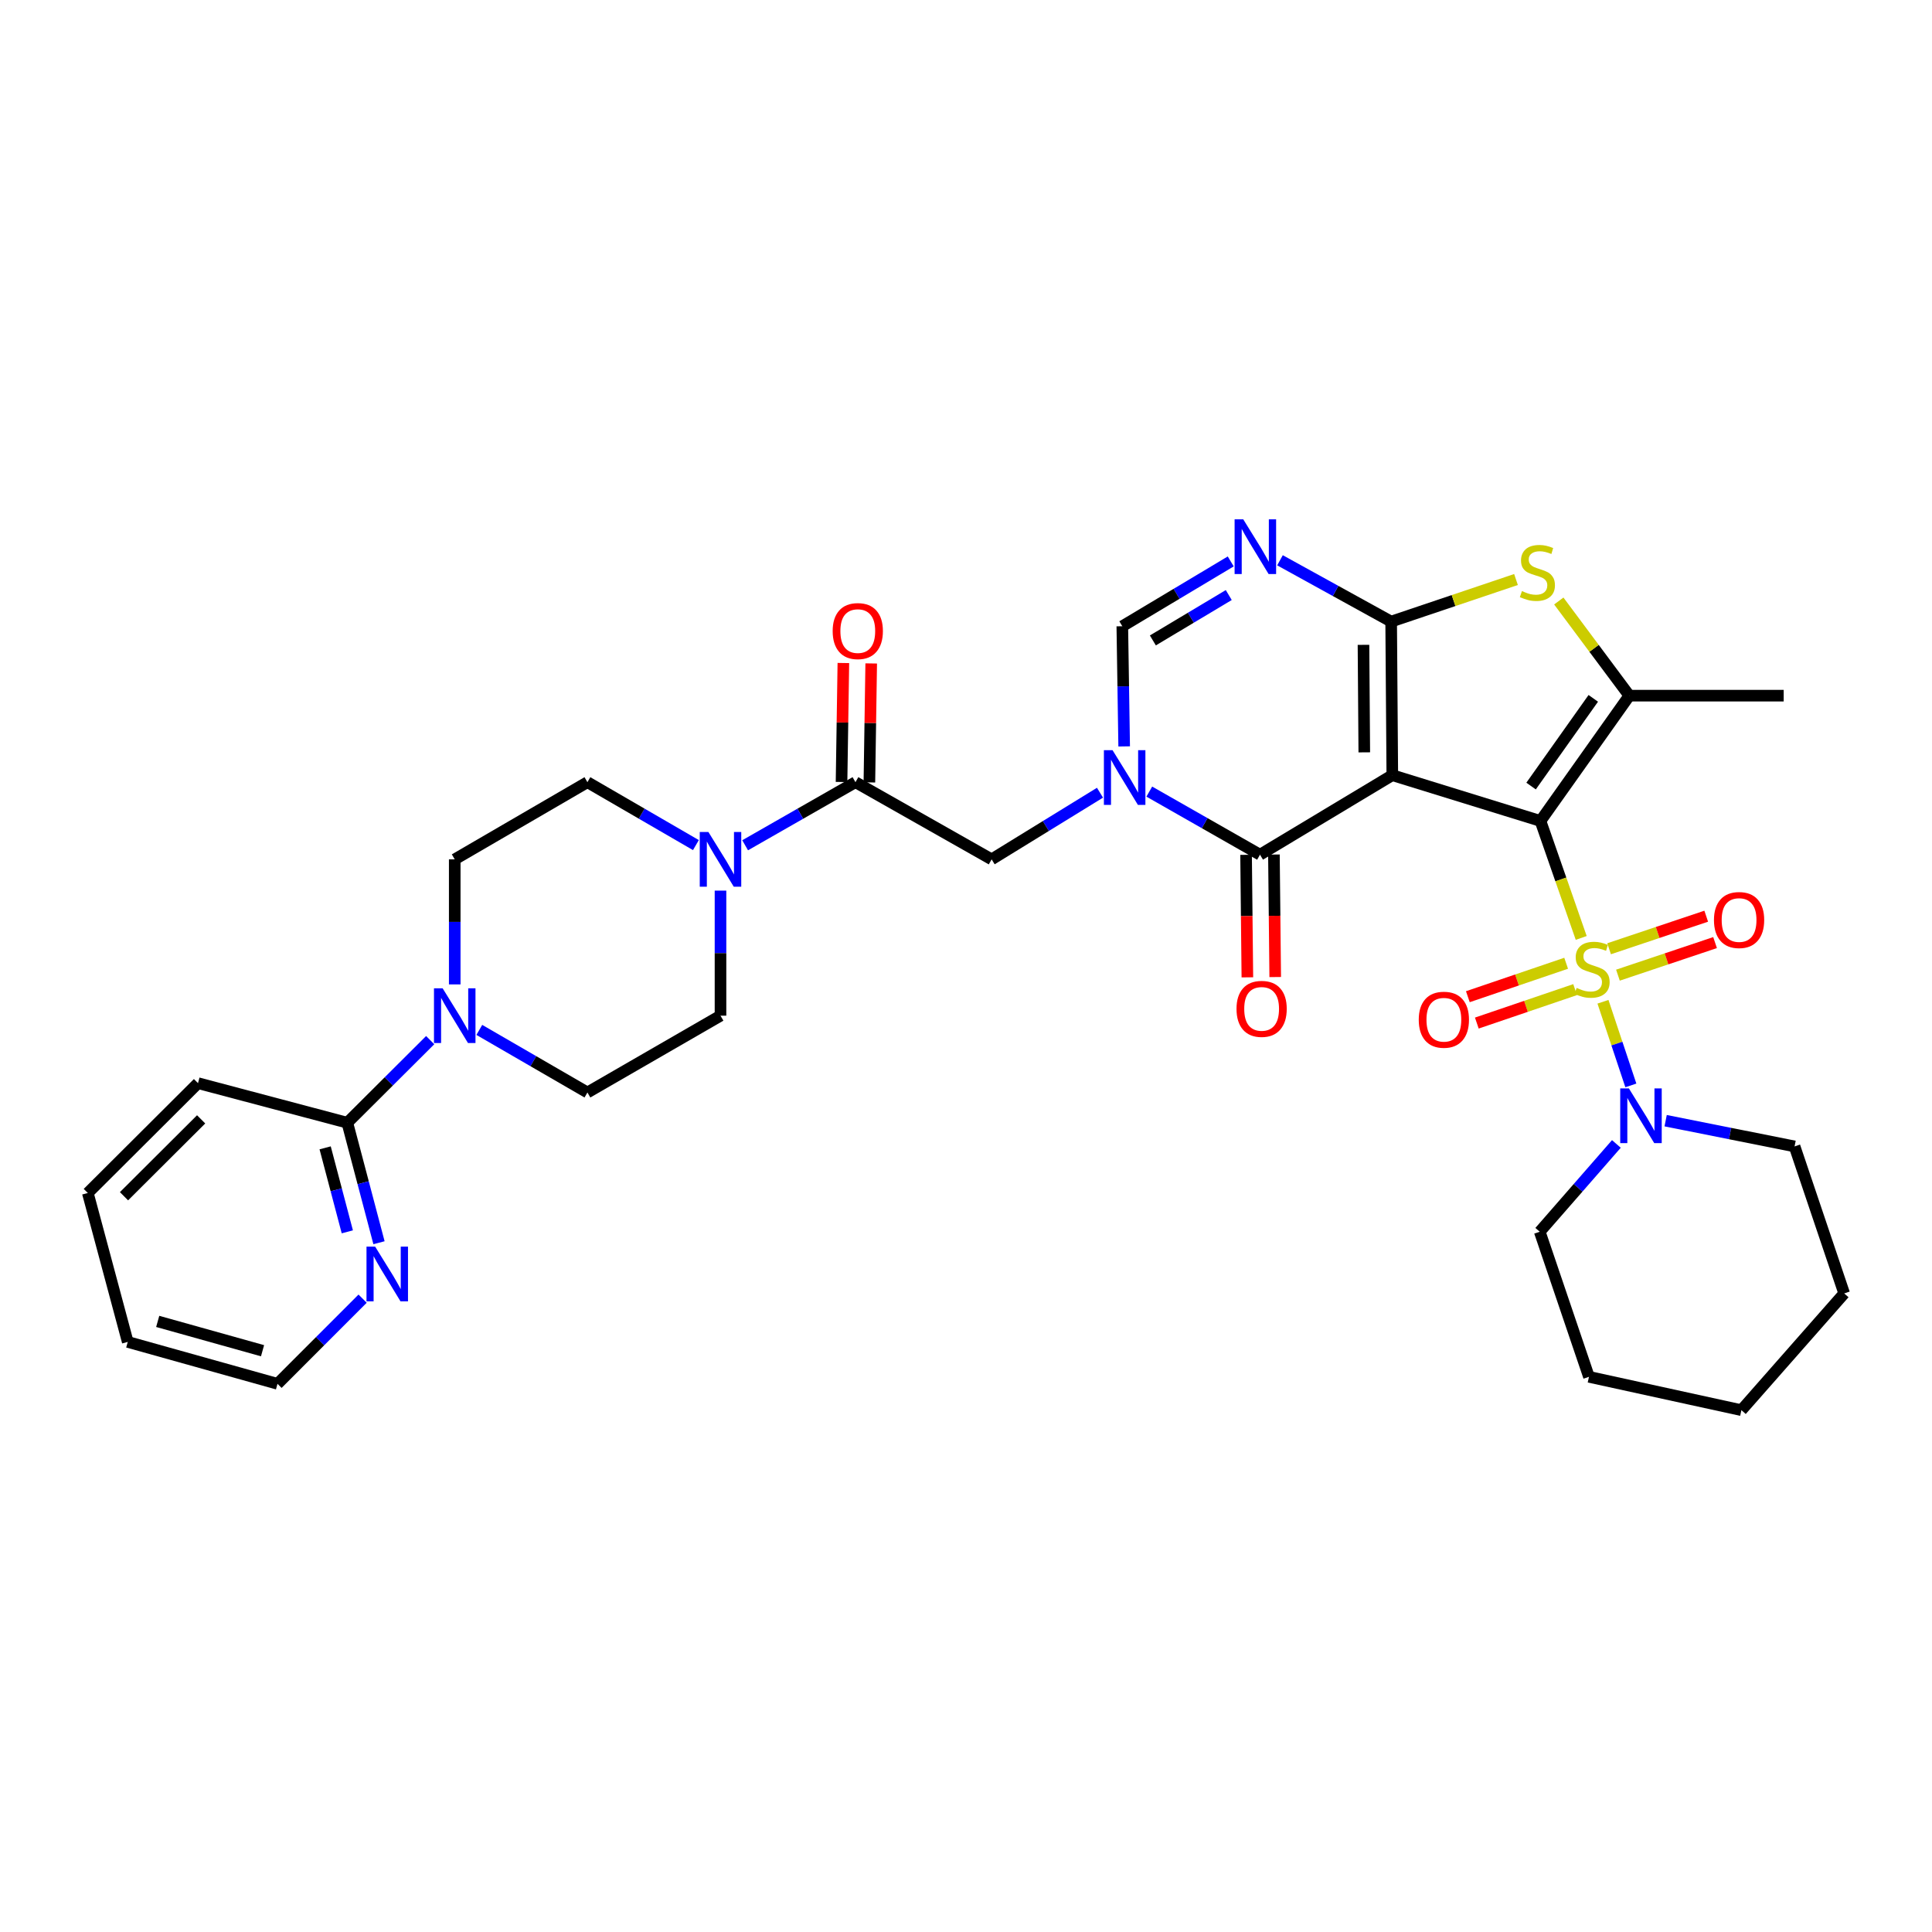 <?xml version='1.0' encoding='iso-8859-1'?>
<svg version='1.1' baseProfile='full'
              xmlns='http://www.w3.org/2000/svg'
                      xmlns:rdkit='http://www.rdkit.org/xml'
                      xmlns:xlink='http://www.w3.org/1999/xlink'
                  xml:space='preserve'
width='1000px' height='1000px' viewBox='0 0 1000 1000'>
<!-- END OF HEADER -->
<rect style='opacity:1.0;fill:#FFFFFF;stroke:none' width='1000' height='1000' x='0' y='0'> </rect>
<path class='bond-0' d='M 797.342,424.928 L 720.655,401.234' style='fill:none;fill-rule:evenodd;stroke:#000000;stroke-width:6px;stroke-linecap:butt;stroke-linejoin:miter;stroke-opacity:1' />
<path class='bond-1' d='M 797.342,424.928 L 807.889,455.201' style='fill:none;fill-rule:evenodd;stroke:#000000;stroke-width:6px;stroke-linecap:butt;stroke-linejoin:miter;stroke-opacity:1' />
<path class='bond-1' d='M 807.889,455.201 L 818.436,485.473' style='fill:none;fill-rule:evenodd;stroke:#CCCC00;stroke-width:6px;stroke-linecap:butt;stroke-linejoin:miter;stroke-opacity:1' />
<path class='bond-5' d='M 797.342,424.928 L 843.337,360.075' style='fill:none;fill-rule:evenodd;stroke:#000000;stroke-width:6px;stroke-linecap:butt;stroke-linejoin:miter;stroke-opacity:1' />
<path class='bond-5' d='M 792.485,406.862 L 824.681,361.465' style='fill:none;fill-rule:evenodd;stroke:#000000;stroke-width:6px;stroke-linecap:butt;stroke-linejoin:miter;stroke-opacity:1' />
<path class='bond-2' d='M 720.655,401.234 L 720.062,321.735' style='fill:none;fill-rule:evenodd;stroke:#000000;stroke-width:6px;stroke-linecap:butt;stroke-linejoin:miter;stroke-opacity:1' />
<path class='bond-2' d='M 706.153,389.417 L 705.738,333.768' style='fill:none;fill-rule:evenodd;stroke:#000000;stroke-width:6px;stroke-linecap:butt;stroke-linejoin:miter;stroke-opacity:1' />
<path class='bond-3' d='M 720.655,401.234 L 652.174,442.384' style='fill:none;fill-rule:evenodd;stroke:#000000;stroke-width:6px;stroke-linecap:butt;stroke-linejoin:miter;stroke-opacity:1' />
<path class='bond-9' d='M 829.691,518.504 L 836.909,540.154' style='fill:none;fill-rule:evenodd;stroke:#CCCC00;stroke-width:6px;stroke-linecap:butt;stroke-linejoin:miter;stroke-opacity:1' />
<path class='bond-9' d='M 836.909,540.154 L 844.127,561.804' style='fill:none;fill-rule:evenodd;stroke:#0000FF;stroke-width:6px;stroke-linecap:butt;stroke-linejoin:miter;stroke-opacity:1' />
<path class='bond-15' d='M 810.636,498.58 L 785.195,507.236' style='fill:none;fill-rule:evenodd;stroke:#CCCC00;stroke-width:6px;stroke-linecap:butt;stroke-linejoin:miter;stroke-opacity:1' />
<path class='bond-15' d='M 785.195,507.236 L 759.755,515.893' style='fill:none;fill-rule:evenodd;stroke:#FF0000;stroke-width:6px;stroke-linecap:butt;stroke-linejoin:miter;stroke-opacity:1' />
<path class='bond-15' d='M 815.279,512.225 L 789.838,520.882' style='fill:none;fill-rule:evenodd;stroke:#CCCC00;stroke-width:6px;stroke-linecap:butt;stroke-linejoin:miter;stroke-opacity:1' />
<path class='bond-15' d='M 789.838,520.882 L 764.398,529.538' style='fill:none;fill-rule:evenodd;stroke:#FF0000;stroke-width:6px;stroke-linecap:butt;stroke-linejoin:miter;stroke-opacity:1' />
<path class='bond-16' d='M 837.44,504.741 L 862.58,496.313' style='fill:none;fill-rule:evenodd;stroke:#CCCC00;stroke-width:6px;stroke-linecap:butt;stroke-linejoin:miter;stroke-opacity:1' />
<path class='bond-16' d='M 862.58,496.313 L 887.719,487.885' style='fill:none;fill-rule:evenodd;stroke:#FF0000;stroke-width:6px;stroke-linecap:butt;stroke-linejoin:miter;stroke-opacity:1' />
<path class='bond-16' d='M 832.859,491.074 L 857.998,482.647' style='fill:none;fill-rule:evenodd;stroke:#CCCC00;stroke-width:6px;stroke-linecap:butt;stroke-linejoin:miter;stroke-opacity:1' />
<path class='bond-16' d='M 857.998,482.647 L 883.138,474.219' style='fill:none;fill-rule:evenodd;stroke:#FF0000;stroke-width:6px;stroke-linecap:butt;stroke-linejoin:miter;stroke-opacity:1' />
<path class='bond-6' d='M 720.062,321.735 L 691.29,305.868' style='fill:none;fill-rule:evenodd;stroke:#000000;stroke-width:6px;stroke-linecap:butt;stroke-linejoin:miter;stroke-opacity:1' />
<path class='bond-6' d='M 691.29,305.868 L 662.519,290.001' style='fill:none;fill-rule:evenodd;stroke:#0000FF;stroke-width:6px;stroke-linecap:butt;stroke-linejoin:miter;stroke-opacity:1' />
<path class='bond-34' d='M 720.062,321.735 L 752.371,310.846' style='fill:none;fill-rule:evenodd;stroke:#000000;stroke-width:6px;stroke-linecap:butt;stroke-linejoin:miter;stroke-opacity:1' />
<path class='bond-34' d='M 752.371,310.846 L 784.68,299.957' style='fill:none;fill-rule:evenodd;stroke:#CCCC00;stroke-width:6px;stroke-linecap:butt;stroke-linejoin:miter;stroke-opacity:1' />
<path class='bond-4' d='M 652.174,442.384 L 623.524,426.056' style='fill:none;fill-rule:evenodd;stroke:#000000;stroke-width:6px;stroke-linecap:butt;stroke-linejoin:miter;stroke-opacity:1' />
<path class='bond-4' d='M 623.524,426.056 L 594.873,409.729' style='fill:none;fill-rule:evenodd;stroke:#0000FF;stroke-width:6px;stroke-linecap:butt;stroke-linejoin:miter;stroke-opacity:1' />
<path class='bond-17' d='M 644.968,442.46 L 645.302,474.165' style='fill:none;fill-rule:evenodd;stroke:#000000;stroke-width:6px;stroke-linecap:butt;stroke-linejoin:miter;stroke-opacity:1' />
<path class='bond-17' d='M 645.302,474.165 L 645.637,505.87' style='fill:none;fill-rule:evenodd;stroke:#FF0000;stroke-width:6px;stroke-linecap:butt;stroke-linejoin:miter;stroke-opacity:1' />
<path class='bond-17' d='M 659.381,442.308 L 659.715,474.013' style='fill:none;fill-rule:evenodd;stroke:#000000;stroke-width:6px;stroke-linecap:butt;stroke-linejoin:miter;stroke-opacity:1' />
<path class='bond-17' d='M 659.715,474.013 L 660.05,505.718' style='fill:none;fill-rule:evenodd;stroke:#FF0000;stroke-width:6px;stroke-linecap:butt;stroke-linejoin:miter;stroke-opacity:1' />
<path class='bond-8' d='M 581.868,386.341 L 581.388,355.243' style='fill:none;fill-rule:evenodd;stroke:#0000FF;stroke-width:6px;stroke-linecap:butt;stroke-linejoin:miter;stroke-opacity:1' />
<path class='bond-8' d='M 581.388,355.243 L 580.908,324.146' style='fill:none;fill-rule:evenodd;stroke:#000000;stroke-width:6px;stroke-linecap:butt;stroke-linejoin:miter;stroke-opacity:1' />
<path class='bond-13' d='M 569.356,410.307 L 541.312,427.555' style='fill:none;fill-rule:evenodd;stroke:#0000FF;stroke-width:6px;stroke-linecap:butt;stroke-linejoin:miter;stroke-opacity:1' />
<path class='bond-13' d='M 541.312,427.555 L 513.268,444.803' style='fill:none;fill-rule:evenodd;stroke:#000000;stroke-width:6px;stroke-linecap:butt;stroke-linejoin:miter;stroke-opacity:1' />
<path class='bond-7' d='M 843.337,360.075 L 825.082,335.578' style='fill:none;fill-rule:evenodd;stroke:#000000;stroke-width:6px;stroke-linecap:butt;stroke-linejoin:miter;stroke-opacity:1' />
<path class='bond-7' d='M 825.082,335.578 L 806.828,311.08' style='fill:none;fill-rule:evenodd;stroke:#CCCC00;stroke-width:6px;stroke-linecap:butt;stroke-linejoin:miter;stroke-opacity:1' />
<path class='bond-24' d='M 843.337,360.075 L 923.228,360.075' style='fill:none;fill-rule:evenodd;stroke:#000000;stroke-width:6px;stroke-linecap:butt;stroke-linejoin:miter;stroke-opacity:1' />
<path class='bond-35' d='M 637.026,290.592 L 608.967,307.369' style='fill:none;fill-rule:evenodd;stroke:#0000FF;stroke-width:6px;stroke-linecap:butt;stroke-linejoin:miter;stroke-opacity:1' />
<path class='bond-35' d='M 608.967,307.369 L 580.908,324.146' style='fill:none;fill-rule:evenodd;stroke:#000000;stroke-width:6px;stroke-linecap:butt;stroke-linejoin:miter;stroke-opacity:1' />
<path class='bond-35' d='M 636.005,307.996 L 616.364,319.74' style='fill:none;fill-rule:evenodd;stroke:#0000FF;stroke-width:6px;stroke-linecap:butt;stroke-linejoin:miter;stroke-opacity:1' />
<path class='bond-35' d='M 616.364,319.74 L 596.722,331.484' style='fill:none;fill-rule:evenodd;stroke:#000000;stroke-width:6px;stroke-linecap:butt;stroke-linejoin:miter;stroke-opacity:1' />
<path class='bond-25' d='M 836.635,592.103 L 816.8,614.823' style='fill:none;fill-rule:evenodd;stroke:#0000FF;stroke-width:6px;stroke-linecap:butt;stroke-linejoin:miter;stroke-opacity:1' />
<path class='bond-25' d='M 816.8,614.823 L 796.966,637.543' style='fill:none;fill-rule:evenodd;stroke:#000000;stroke-width:6px;stroke-linecap:butt;stroke-linejoin:miter;stroke-opacity:1' />
<path class='bond-26' d='M 862.134,580.066 L 895.5,586.724' style='fill:none;fill-rule:evenodd;stroke:#0000FF;stroke-width:6px;stroke-linecap:butt;stroke-linejoin:miter;stroke-opacity:1' />
<path class='bond-26' d='M 895.5,586.724 L 928.865,593.382' style='fill:none;fill-rule:evenodd;stroke:#000000;stroke-width:6px;stroke-linecap:butt;stroke-linejoin:miter;stroke-opacity:1' />
<path class='bond-10' d='M 442.786,404.861 L 513.268,444.803' style='fill:none;fill-rule:evenodd;stroke:#000000;stroke-width:6px;stroke-linecap:butt;stroke-linejoin:miter;stroke-opacity:1' />
<path class='bond-11' d='M 442.786,404.861 L 414.234,421.187' style='fill:none;fill-rule:evenodd;stroke:#000000;stroke-width:6px;stroke-linecap:butt;stroke-linejoin:miter;stroke-opacity:1' />
<path class='bond-11' d='M 414.234,421.187 L 385.681,437.512' style='fill:none;fill-rule:evenodd;stroke:#0000FF;stroke-width:6px;stroke-linecap:butt;stroke-linejoin:miter;stroke-opacity:1' />
<path class='bond-23' d='M 449.992,404.972 L 450.465,374.182' style='fill:none;fill-rule:evenodd;stroke:#000000;stroke-width:6px;stroke-linecap:butt;stroke-linejoin:miter;stroke-opacity:1' />
<path class='bond-23' d='M 450.465,374.182 L 450.937,343.392' style='fill:none;fill-rule:evenodd;stroke:#FF0000;stroke-width:6px;stroke-linecap:butt;stroke-linejoin:miter;stroke-opacity:1' />
<path class='bond-23' d='M 435.581,404.751 L 436.053,373.961' style='fill:none;fill-rule:evenodd;stroke:#000000;stroke-width:6px;stroke-linecap:butt;stroke-linejoin:miter;stroke-opacity:1' />
<path class='bond-23' d='M 436.053,373.961 L 436.525,343.171' style='fill:none;fill-rule:evenodd;stroke:#FF0000;stroke-width:6px;stroke-linecap:butt;stroke-linejoin:miter;stroke-opacity:1' />
<path class='bond-19' d='M 360.198,437.421 L 332.124,421.141' style='fill:none;fill-rule:evenodd;stroke:#0000FF;stroke-width:6px;stroke-linecap:butt;stroke-linejoin:miter;stroke-opacity:1' />
<path class='bond-19' d='M 332.124,421.141 L 304.049,404.861' style='fill:none;fill-rule:evenodd;stroke:#000000;stroke-width:6px;stroke-linecap:butt;stroke-linejoin:miter;stroke-opacity:1' />
<path class='bond-20' d='M 372.929,460.985 L 372.929,493.348' style='fill:none;fill-rule:evenodd;stroke:#0000FF;stroke-width:6px;stroke-linecap:butt;stroke-linejoin:miter;stroke-opacity:1' />
<path class='bond-20' d='M 372.929,493.348 L 372.929,525.71' style='fill:none;fill-rule:evenodd;stroke:#000000;stroke-width:6px;stroke-linecap:butt;stroke-linejoin:miter;stroke-opacity:1' />
<path class='bond-12' d='M 248.092,533.076 L 276.07,549.272' style='fill:none;fill-rule:evenodd;stroke:#0000FF;stroke-width:6px;stroke-linecap:butt;stroke-linejoin:miter;stroke-opacity:1' />
<path class='bond-12' d='M 276.07,549.272 L 304.049,565.468' style='fill:none;fill-rule:evenodd;stroke:#000000;stroke-width:6px;stroke-linecap:butt;stroke-linejoin:miter;stroke-opacity:1' />
<path class='bond-14' d='M 222.666,538.371 L 201.219,559.746' style='fill:none;fill-rule:evenodd;stroke:#0000FF;stroke-width:6px;stroke-linecap:butt;stroke-linejoin:miter;stroke-opacity:1' />
<path class='bond-14' d='M 201.219,559.746 L 179.772,581.122' style='fill:none;fill-rule:evenodd;stroke:#000000;stroke-width:6px;stroke-linecap:butt;stroke-linejoin:miter;stroke-opacity:1' />
<path class='bond-37' d='M 235.368,509.528 L 235.368,477.165' style='fill:none;fill-rule:evenodd;stroke:#0000FF;stroke-width:6px;stroke-linecap:butt;stroke-linejoin:miter;stroke-opacity:1' />
<path class='bond-37' d='M 235.368,477.165 L 235.368,444.803' style='fill:none;fill-rule:evenodd;stroke:#000000;stroke-width:6px;stroke-linecap:butt;stroke-linejoin:miter;stroke-opacity:1' />
<path class='bond-18' d='M 179.772,581.122 L 187.97,612.179' style='fill:none;fill-rule:evenodd;stroke:#000000;stroke-width:6px;stroke-linecap:butt;stroke-linejoin:miter;stroke-opacity:1' />
<path class='bond-18' d='M 187.97,612.179 L 196.168,643.235' style='fill:none;fill-rule:evenodd;stroke:#0000FF;stroke-width:6px;stroke-linecap:butt;stroke-linejoin:miter;stroke-opacity:1' />
<path class='bond-18' d='M 168.295,594.118 L 174.034,615.857' style='fill:none;fill-rule:evenodd;stroke:#000000;stroke-width:6px;stroke-linecap:butt;stroke-linejoin:miter;stroke-opacity:1' />
<path class='bond-18' d='M 174.034,615.857 L 179.772,637.597' style='fill:none;fill-rule:evenodd;stroke:#0000FF;stroke-width:6px;stroke-linecap:butt;stroke-linejoin:miter;stroke-opacity:1' />
<path class='bond-27' d='M 179.772,581.122 L 102.484,560.639' style='fill:none;fill-rule:evenodd;stroke:#000000;stroke-width:6px;stroke-linecap:butt;stroke-linejoin:miter;stroke-opacity:1' />
<path class='bond-28' d='M 187.691,672.178 L 165.662,694.221' style='fill:none;fill-rule:evenodd;stroke:#0000FF;stroke-width:6px;stroke-linecap:butt;stroke-linejoin:miter;stroke-opacity:1' />
<path class='bond-28' d='M 165.662,694.221 L 143.634,716.265' style='fill:none;fill-rule:evenodd;stroke:#000000;stroke-width:6px;stroke-linecap:butt;stroke-linejoin:miter;stroke-opacity:1' />
<path class='bond-22' d='M 304.049,404.861 L 235.368,444.803' style='fill:none;fill-rule:evenodd;stroke:#000000;stroke-width:6px;stroke-linecap:butt;stroke-linejoin:miter;stroke-opacity:1' />
<path class='bond-21' d='M 372.929,525.71 L 304.049,565.468' style='fill:none;fill-rule:evenodd;stroke:#000000;stroke-width:6px;stroke-linecap:butt;stroke-linejoin:miter;stroke-opacity:1' />
<path class='bond-30' d='M 796.966,637.543 L 822.446,712.645' style='fill:none;fill-rule:evenodd;stroke:#000000;stroke-width:6px;stroke-linecap:butt;stroke-linejoin:miter;stroke-opacity:1' />
<path class='bond-29' d='M 928.865,593.382 L 954.545,669.477' style='fill:none;fill-rule:evenodd;stroke:#000000;stroke-width:6px;stroke-linecap:butt;stroke-linejoin:miter;stroke-opacity:1' />
<path class='bond-31' d='M 102.484,560.639 L 45.455,617.492' style='fill:none;fill-rule:evenodd;stroke:#000000;stroke-width:6px;stroke-linecap:butt;stroke-linejoin:miter;stroke-opacity:1' />
<path class='bond-31' d='M 104.106,579.375 L 64.185,619.172' style='fill:none;fill-rule:evenodd;stroke:#000000;stroke-width:6px;stroke-linecap:butt;stroke-linejoin:miter;stroke-opacity:1' />
<path class='bond-38' d='M 143.634,716.265 L 66.122,694.58' style='fill:none;fill-rule:evenodd;stroke:#000000;stroke-width:6px;stroke-linecap:butt;stroke-linejoin:miter;stroke-opacity:1' />
<path class='bond-38' d='M 135.891,699.132 L 81.632,683.953' style='fill:none;fill-rule:evenodd;stroke:#000000;stroke-width:6px;stroke-linecap:butt;stroke-linejoin:miter;stroke-opacity:1' />
<path class='bond-33' d='M 954.545,669.477 L 901.352,729.902' style='fill:none;fill-rule:evenodd;stroke:#000000;stroke-width:6px;stroke-linecap:butt;stroke-linejoin:miter;stroke-opacity:1' />
<path class='bond-36' d='M 822.446,712.645 L 901.352,729.902' style='fill:none;fill-rule:evenodd;stroke:#000000;stroke-width:6px;stroke-linecap:butt;stroke-linejoin:miter;stroke-opacity:1' />
<path class='bond-32' d='M 45.455,617.492 L 66.122,694.58' style='fill:none;fill-rule:evenodd;stroke:#000000;stroke-width:6px;stroke-linecap:butt;stroke-linejoin:miter;stroke-opacity:1' />
<path  class='atom-2' d='M 816.063 511.344
Q 816.383 511.464, 817.703 512.024
Q 819.023 512.584, 820.463 512.944
Q 821.943 513.264, 823.383 513.264
Q 826.063 513.264, 827.623 511.984
Q 829.183 510.664, 829.183 508.384
Q 829.183 506.824, 828.383 505.864
Q 827.623 504.904, 826.423 504.384
Q 825.223 503.864, 823.223 503.264
Q 820.703 502.504, 819.183 501.784
Q 817.703 501.064, 816.623 499.544
Q 815.583 498.024, 815.583 495.464
Q 815.583 491.904, 817.983 489.704
Q 820.423 487.504, 825.223 487.504
Q 828.503 487.504, 832.223 489.064
L 831.303 492.144
Q 827.903 490.744, 825.343 490.744
Q 822.583 490.744, 821.063 491.904
Q 819.543 493.024, 819.583 494.984
Q 819.583 496.504, 820.343 497.424
Q 821.143 498.344, 822.263 498.864
Q 823.423 499.384, 825.343 499.984
Q 827.903 500.784, 829.423 501.584
Q 830.943 502.384, 832.023 504.024
Q 833.143 505.624, 833.143 508.384
Q 833.143 512.304, 830.503 514.424
Q 827.903 516.504, 823.543 516.504
Q 821.023 516.504, 819.103 515.944
Q 817.223 515.424, 814.983 514.504
L 816.063 511.344
' fill='#CCCC00'/>
<path  class='atom-5' d='M 575.857 388.299
L 585.137 403.299
Q 586.057 404.779, 587.537 407.459
Q 589.017 410.139, 589.097 410.299
L 589.097 388.299
L 592.857 388.299
L 592.857 416.619
L 588.977 416.619
L 579.017 400.219
Q 577.857 398.299, 576.617 396.099
Q 575.417 393.899, 575.057 393.219
L 575.057 416.619
L 571.377 416.619
L 571.377 388.299
L 575.857 388.299
' fill='#0000FF'/>
<path  class='atom-7' d='M 643.512 268.811
L 652.792 283.811
Q 653.712 285.291, 655.192 287.971
Q 656.672 290.651, 656.752 290.811
L 656.752 268.811
L 660.512 268.811
L 660.512 297.131
L 656.632 297.131
L 646.672 280.731
Q 645.512 278.811, 644.272 276.611
Q 643.072 274.411, 642.712 273.731
L 642.712 297.131
L 639.032 297.131
L 639.032 268.811
L 643.512 268.811
' fill='#0000FF'/>
<path  class='atom-8' d='M 787.757 305.944
Q 788.077 306.064, 789.397 306.624
Q 790.717 307.184, 792.157 307.544
Q 793.637 307.864, 795.077 307.864
Q 797.757 307.864, 799.317 306.584
Q 800.877 305.264, 800.877 302.984
Q 800.877 301.424, 800.077 300.464
Q 799.317 299.504, 798.117 298.984
Q 796.917 298.464, 794.917 297.864
Q 792.397 297.104, 790.877 296.384
Q 789.397 295.664, 788.317 294.144
Q 787.277 292.624, 787.277 290.064
Q 787.277 286.504, 789.677 284.304
Q 792.117 282.104, 796.917 282.104
Q 800.197 282.104, 803.917 283.664
L 802.997 286.744
Q 799.597 285.344, 797.037 285.344
Q 794.277 285.344, 792.757 286.504
Q 791.237 287.624, 791.277 289.584
Q 791.277 291.104, 792.037 292.024
Q 792.837 292.944, 793.957 293.464
Q 795.117 293.984, 797.037 294.584
Q 799.597 295.384, 801.117 296.184
Q 802.637 296.984, 803.717 298.624
Q 804.837 300.224, 804.837 302.984
Q 804.837 306.904, 802.197 309.024
Q 799.597 311.104, 795.237 311.104
Q 792.717 311.104, 790.797 310.544
Q 788.917 310.024, 786.677 309.104
L 787.757 305.944
' fill='#CCCC00'/>
<path  class='atom-10' d='M 843.107 563.359
L 852.387 578.359
Q 853.307 579.839, 854.787 582.519
Q 856.267 585.199, 856.347 585.359
L 856.347 563.359
L 860.107 563.359
L 860.107 591.679
L 856.227 591.679
L 846.267 575.279
Q 845.107 573.359, 843.867 571.159
Q 842.667 568.959, 842.307 568.279
L 842.307 591.679
L 838.627 591.679
L 838.627 563.359
L 843.107 563.359
' fill='#0000FF'/>
<path  class='atom-12' d='M 366.669 430.643
L 375.949 445.643
Q 376.869 447.123, 378.349 449.803
Q 379.829 452.483, 379.909 452.643
L 379.909 430.643
L 383.669 430.643
L 383.669 458.963
L 379.789 458.963
L 369.829 442.563
Q 368.669 440.643, 367.429 438.443
Q 366.229 436.243, 365.869 435.563
L 365.869 458.963
L 362.189 458.963
L 362.189 430.643
L 366.669 430.643
' fill='#0000FF'/>
<path  class='atom-13' d='M 229.108 511.55
L 238.388 526.55
Q 239.308 528.03, 240.788 530.71
Q 242.268 533.39, 242.348 533.55
L 242.348 511.55
L 246.108 511.55
L 246.108 539.87
L 242.228 539.87
L 232.268 523.47
Q 231.108 521.55, 229.868 519.35
Q 228.668 517.15, 228.308 516.47
L 228.308 539.87
L 224.628 539.87
L 224.628 511.55
L 229.108 511.55
' fill='#0000FF'/>
<path  class='atom-16' d='M 734.344 527.808
Q 734.344 521.008, 737.704 517.208
Q 741.064 513.408, 747.344 513.408
Q 753.624 513.408, 756.984 517.208
Q 760.344 521.008, 760.344 527.808
Q 760.344 534.688, 756.944 538.608
Q 753.544 542.488, 747.344 542.488
Q 741.104 542.488, 737.704 538.608
Q 734.344 534.728, 734.344 527.808
M 747.344 539.288
Q 751.664 539.288, 753.984 536.408
Q 756.344 533.488, 756.344 527.808
Q 756.344 522.248, 753.984 519.448
Q 751.664 516.608, 747.344 516.608
Q 743.024 516.608, 740.664 519.408
Q 738.344 522.208, 738.344 527.808
Q 738.344 533.528, 740.664 536.408
Q 743.024 539.288, 747.344 539.288
' fill='#FF0000'/>
<path  class='atom-17' d='M 887.143 476.2
Q 887.143 469.4, 890.503 465.6
Q 893.863 461.8, 900.143 461.8
Q 906.423 461.8, 909.783 465.6
Q 913.143 469.4, 913.143 476.2
Q 913.143 483.08, 909.743 487
Q 906.343 490.88, 900.143 490.88
Q 893.903 490.88, 890.503 487
Q 887.143 483.12, 887.143 476.2
M 900.143 487.68
Q 904.463 487.68, 906.783 484.8
Q 909.143 481.88, 909.143 476.2
Q 909.143 470.64, 906.783 467.84
Q 904.463 465, 900.143 465
Q 895.823 465, 893.463 467.8
Q 891.143 470.6, 891.143 476.2
Q 891.143 481.92, 893.463 484.8
Q 895.823 487.68, 900.143 487.68
' fill='#FF0000'/>
<path  class='atom-18' d='M 640.015 522.187
Q 640.015 515.387, 643.375 511.587
Q 646.735 507.787, 653.015 507.787
Q 659.295 507.787, 662.655 511.587
Q 666.015 515.387, 666.015 522.187
Q 666.015 529.067, 662.615 532.987
Q 659.215 536.867, 653.015 536.867
Q 646.775 536.867, 643.375 532.987
Q 640.015 529.107, 640.015 522.187
M 653.015 533.667
Q 657.335 533.667, 659.655 530.787
Q 662.015 527.867, 662.015 522.187
Q 662.015 516.627, 659.655 513.827
Q 657.335 510.987, 653.015 510.987
Q 648.695 510.987, 646.335 513.787
Q 644.015 516.587, 644.015 522.187
Q 644.015 527.907, 646.335 530.787
Q 648.695 533.667, 653.015 533.667
' fill='#FF0000'/>
<path  class='atom-19' d='M 194.18 645.26
L 203.46 660.26
Q 204.38 661.74, 205.86 664.42
Q 207.34 667.1, 207.42 667.26
L 207.42 645.26
L 211.18 645.26
L 211.18 673.58
L 207.3 673.58
L 197.34 657.18
Q 196.18 655.26, 194.94 653.06
Q 193.74 650.86, 193.38 650.18
L 193.38 673.58
L 189.7 673.58
L 189.7 645.26
L 194.18 645.26
' fill='#0000FF'/>
<path  class='atom-24' d='M 430.988 326.644
Q 430.988 319.844, 434.348 316.044
Q 437.708 312.244, 443.988 312.244
Q 450.268 312.244, 453.628 316.044
Q 456.988 319.844, 456.988 326.644
Q 456.988 333.524, 453.588 337.444
Q 450.188 341.324, 443.988 341.324
Q 437.748 341.324, 434.348 337.444
Q 430.988 333.564, 430.988 326.644
M 443.988 338.124
Q 448.308 338.124, 450.628 335.244
Q 452.988 332.324, 452.988 326.644
Q 452.988 321.084, 450.628 318.284
Q 448.308 315.444, 443.988 315.444
Q 439.668 315.444, 437.308 318.244
Q 434.988 321.044, 434.988 326.644
Q 434.988 332.364, 437.308 335.244
Q 439.668 338.124, 443.988 338.124
' fill='#FF0000'/>
</svg>
